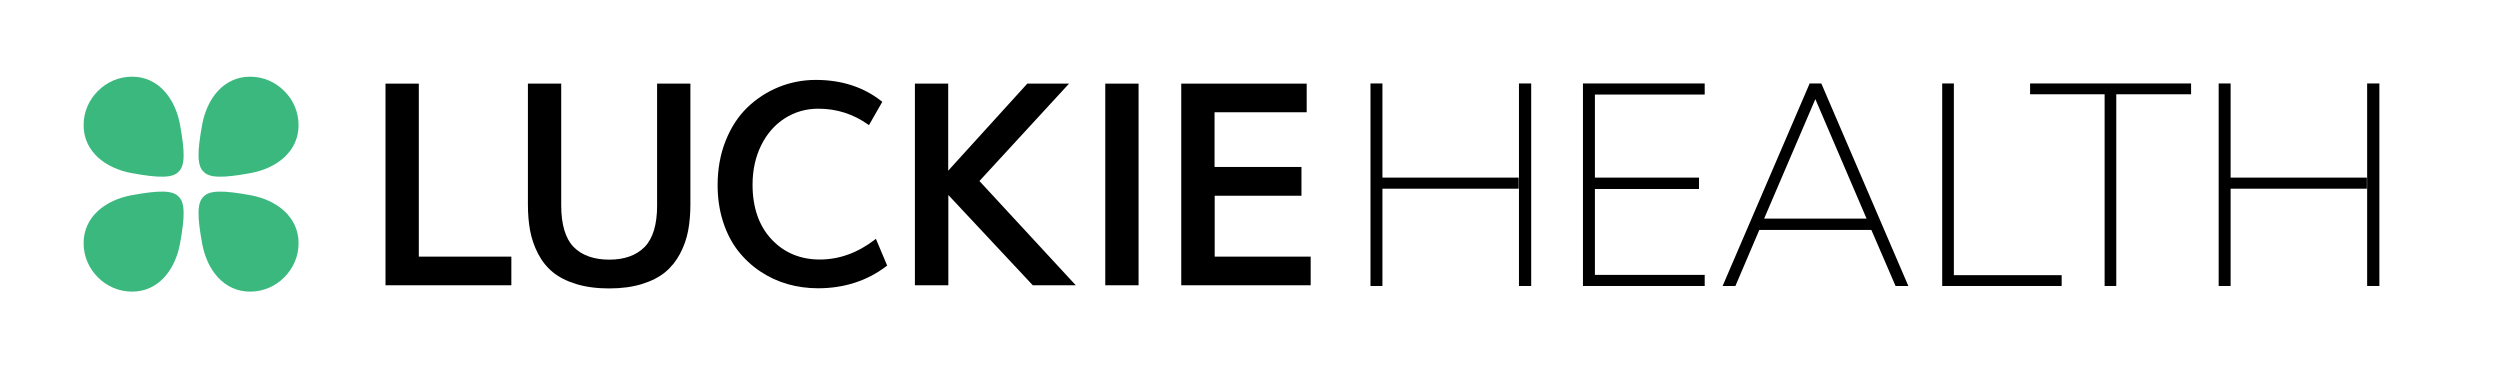 <?xml version="1.0" encoding="UTF-8"?>
<svg xmlns="http://www.w3.org/2000/svg" id="Layer_1" data-name="Layer 1" viewBox="0 0 3172.23 464.72">
  <defs>
    <style>
      .cls-1 {
        fill: #3ab87e;
      }

      .cls-1, .cls-2 {
        stroke-width: 0px;
      }

      .cls-2 {
        fill: #000;
      }
    </style>
  </defs>
  <rect class="cls-2" x="1927.4" y="105.9" width="15.52" height="256.98"></rect>
  <polygon class="cls-2" points="1754.16 105.9 1739 105.9 1739 362.88 1754.16 362.88 1754.16 239.44 1927.04 239.44 1927.04 225.37 1754.16 225.37 1754.16 105.9"></polygon>
  <polygon class="cls-2" points="2008.6 362.88 2163.08 362.88 2163.08 348.8 2023.76 348.8 2023.76 239.8 2155.86 239.8 2155.86 225.37 2023.76 225.37 2023.76 119.98 2163.08 119.98 2163.08 105.9 2008.6 105.9 2008.6 362.88"></polygon>
  <path class="cls-2" d="M2296.25,105.9l-110.44,256.98h16.24l30.32-71.1h142.2l30.68,71.1h16.24l-110.44-256.98h-14.8ZM2238.51,277.34l64.97-151.59,64.97,151.59h-129.93Z"></path>
  <polygon class="cls-2" points="2479.24 105.9 2464.44 105.9 2464.44 362.88 2616.03 362.88 2616.03 349.16 2479.24 349.16 2479.24 105.9"></polygon>
  <polygon class="cls-2" points="2575.97 119.62 2670.53 119.62 2670.53 362.88 2685.32 362.88 2685.32 119.62 2780.25 119.62 2780.25 105.9 2575.97 105.9 2575.97 119.62"></polygon>
  <rect class="cls-2" x="3003.65" y="105.9" width="15.52" height="256.98"></rect>
  <polygon class="cls-2" points="2830.41 105.9 2815.25 105.9 2815.25 362.88 2830.41 362.88 2830.41 239.44 3003.29 239.44 3003.29 225.37 2830.41 225.37 2830.41 105.9"></polygon>
  <g>
    <path class="cls-1" d="M167.59,97.31c-16.97,0-32.3,6.96-43.33,18.17-11.21,11.03-18.17,26.36-18.17,43.33,0,33.58,27.78,54.73,60.8,60.81,35.39,6.52,52.36,6.3,59.74-1.77,8.07-7.38,8.29-24.35,1.77-59.74-6.08-33.02-27.23-60.8-60.81-60.8Z"></path>
    <path class="cls-1" d="M317.34,97.31c16.97,0,32.3,6.96,43.33,18.17,11.21,11.03,18.17,26.36,18.17,43.33,0,33.58-27.78,54.73-60.8,60.81-35.39,6.52-52.36,6.3-59.74-1.77-8.07-7.38-8.29-24.35-1.77-59.74,6.08-33.02,27.23-60.8,60.81-60.8Z"></path>
    <path class="cls-1" d="M167.59,370.04c-16.97,0-32.3-6.96-43.33-18.17-11.21-11.03-18.17-26.36-18.17-43.33,0-33.58,27.78-54.73,60.8-60.81,35.39-6.52,52.36-6.3,59.74,1.77,8.07,7.38,8.29,24.35,1.77,59.74-6.08,33.02-27.23,60.8-60.81,60.8Z"></path>
    <path class="cls-1" d="M317.34,370.04c16.97,0,32.3-6.96,43.33-18.17,11.21-11.03,18.17-26.36,18.17-43.33,0-33.58-27.78-54.73-60.8-60.81-35.39-6.52-52.36-6.3-59.74,1.77-8.07,7.38-8.29,24.35-1.77,59.74,6.08,33.02,27.23,60.8,60.81,60.8Z"></path>
    <g>
      <polygon class="cls-2" points="531.43 106.11 489.17 106.11 489.17 361.97 648.85 361.97 648.85 325.63 531.43 325.63 531.43 106.11"></polygon>
      <path class="cls-2" d="M833.81,260.7c0,24.21-5.32,41.92-15.81,52.63-10.48,10.71-25.61,16.14-44.95,16.14s-34.8-5.43-45.21-16.14c-10.43-10.71-15.72-28.48-15.72-52.82V106.11h-42.26v153.2c0,12.2.94,23.43,2.8,33.39,1.86,9.97,5.21,19.71,9.94,28.96,4.76,9.27,11.04,17.18,18.66,23.52,7.64,6.34,17.64,11.46,29.73,15.19,12.08,3.73,26.18,5.62,41.88,5.62s29.57-1.86,41.52-5.54c11.98-3.68,21.93-8.73,29.56-15.01,7.62-6.28,13.98-14.15,18.9-23.41,4.91-9.23,8.38-19.07,10.3-29.24,1.92-10.08,2.89-21.41,2.89-33.65V106.11h-42.26v154.59Z"></path>
      <path class="cls-2" d="M1110.3,303.91c-21.77,16.84-45.35,25.39-70.07,25.39s-45.4-8.65-61.31-25.71c-15.93-17.06-24.01-40.34-24.01-69.2,0-18.45,3.66-35.23,10.87-49.87,7.18-14.61,17.24-26.16,29.92-34.33,12.67-8.15,27.07-12.27,42.8-12.27,23.12,0,44.36,6.78,63.13,20.17l.98.7,16.92-29.57-.73-.58c-22.64-18.08-50.77-27.24-83.61-27.24-16.44,0-32.31,3.07-47.2,9.14-14.86,6.06-28.22,14.75-39.72,25.84-11.5,11.09-20.76,25.32-27.52,42.28-6.76,16.94-10.18,35.85-10.18,56.24,0,16.66,2.33,32.31,6.93,46.51,4.6,14.22,10.99,26.61,18.99,36.82,7.97,10.2,17.47,19.02,28.22,26.2,10.74,7.18,22.41,12.59,34.72,16.09,12.31,3.5,25.27,5.28,38.54,5.28,33.31,0,62.61-9.51,87.08-28.28l.67-.52-14.3-33.96-1.12.87Z"></path>
      <polygon class="cls-2" points="1356.49 106.11 1303.52 106.11 1203.17 216.57 1203.17 106.11 1160.91 106.11 1160.91 361.97 1203.34 361.97 1203.34 247.44 1310.17 361.62 1310.49 361.97 1365.04 361.97 1242.77 229.69 1356.49 106.11"></polygon>
      <rect class="cls-2" x="1402.47" y="106.11" width="42.26" height="255.86"></rect>
      <polygon class="cls-2" points="1541.31 325.63 1541.31 248.37 1651.42 248.37 1651.42 211.86 1541.14 211.86 1541.14 142.44 1658.05 142.44 1658.05 106.11 1498.88 106.11 1498.88 361.97 1663.1 361.97 1663.1 325.63 1541.31 325.63"></polygon>
    </g>
  </g>
</svg>
